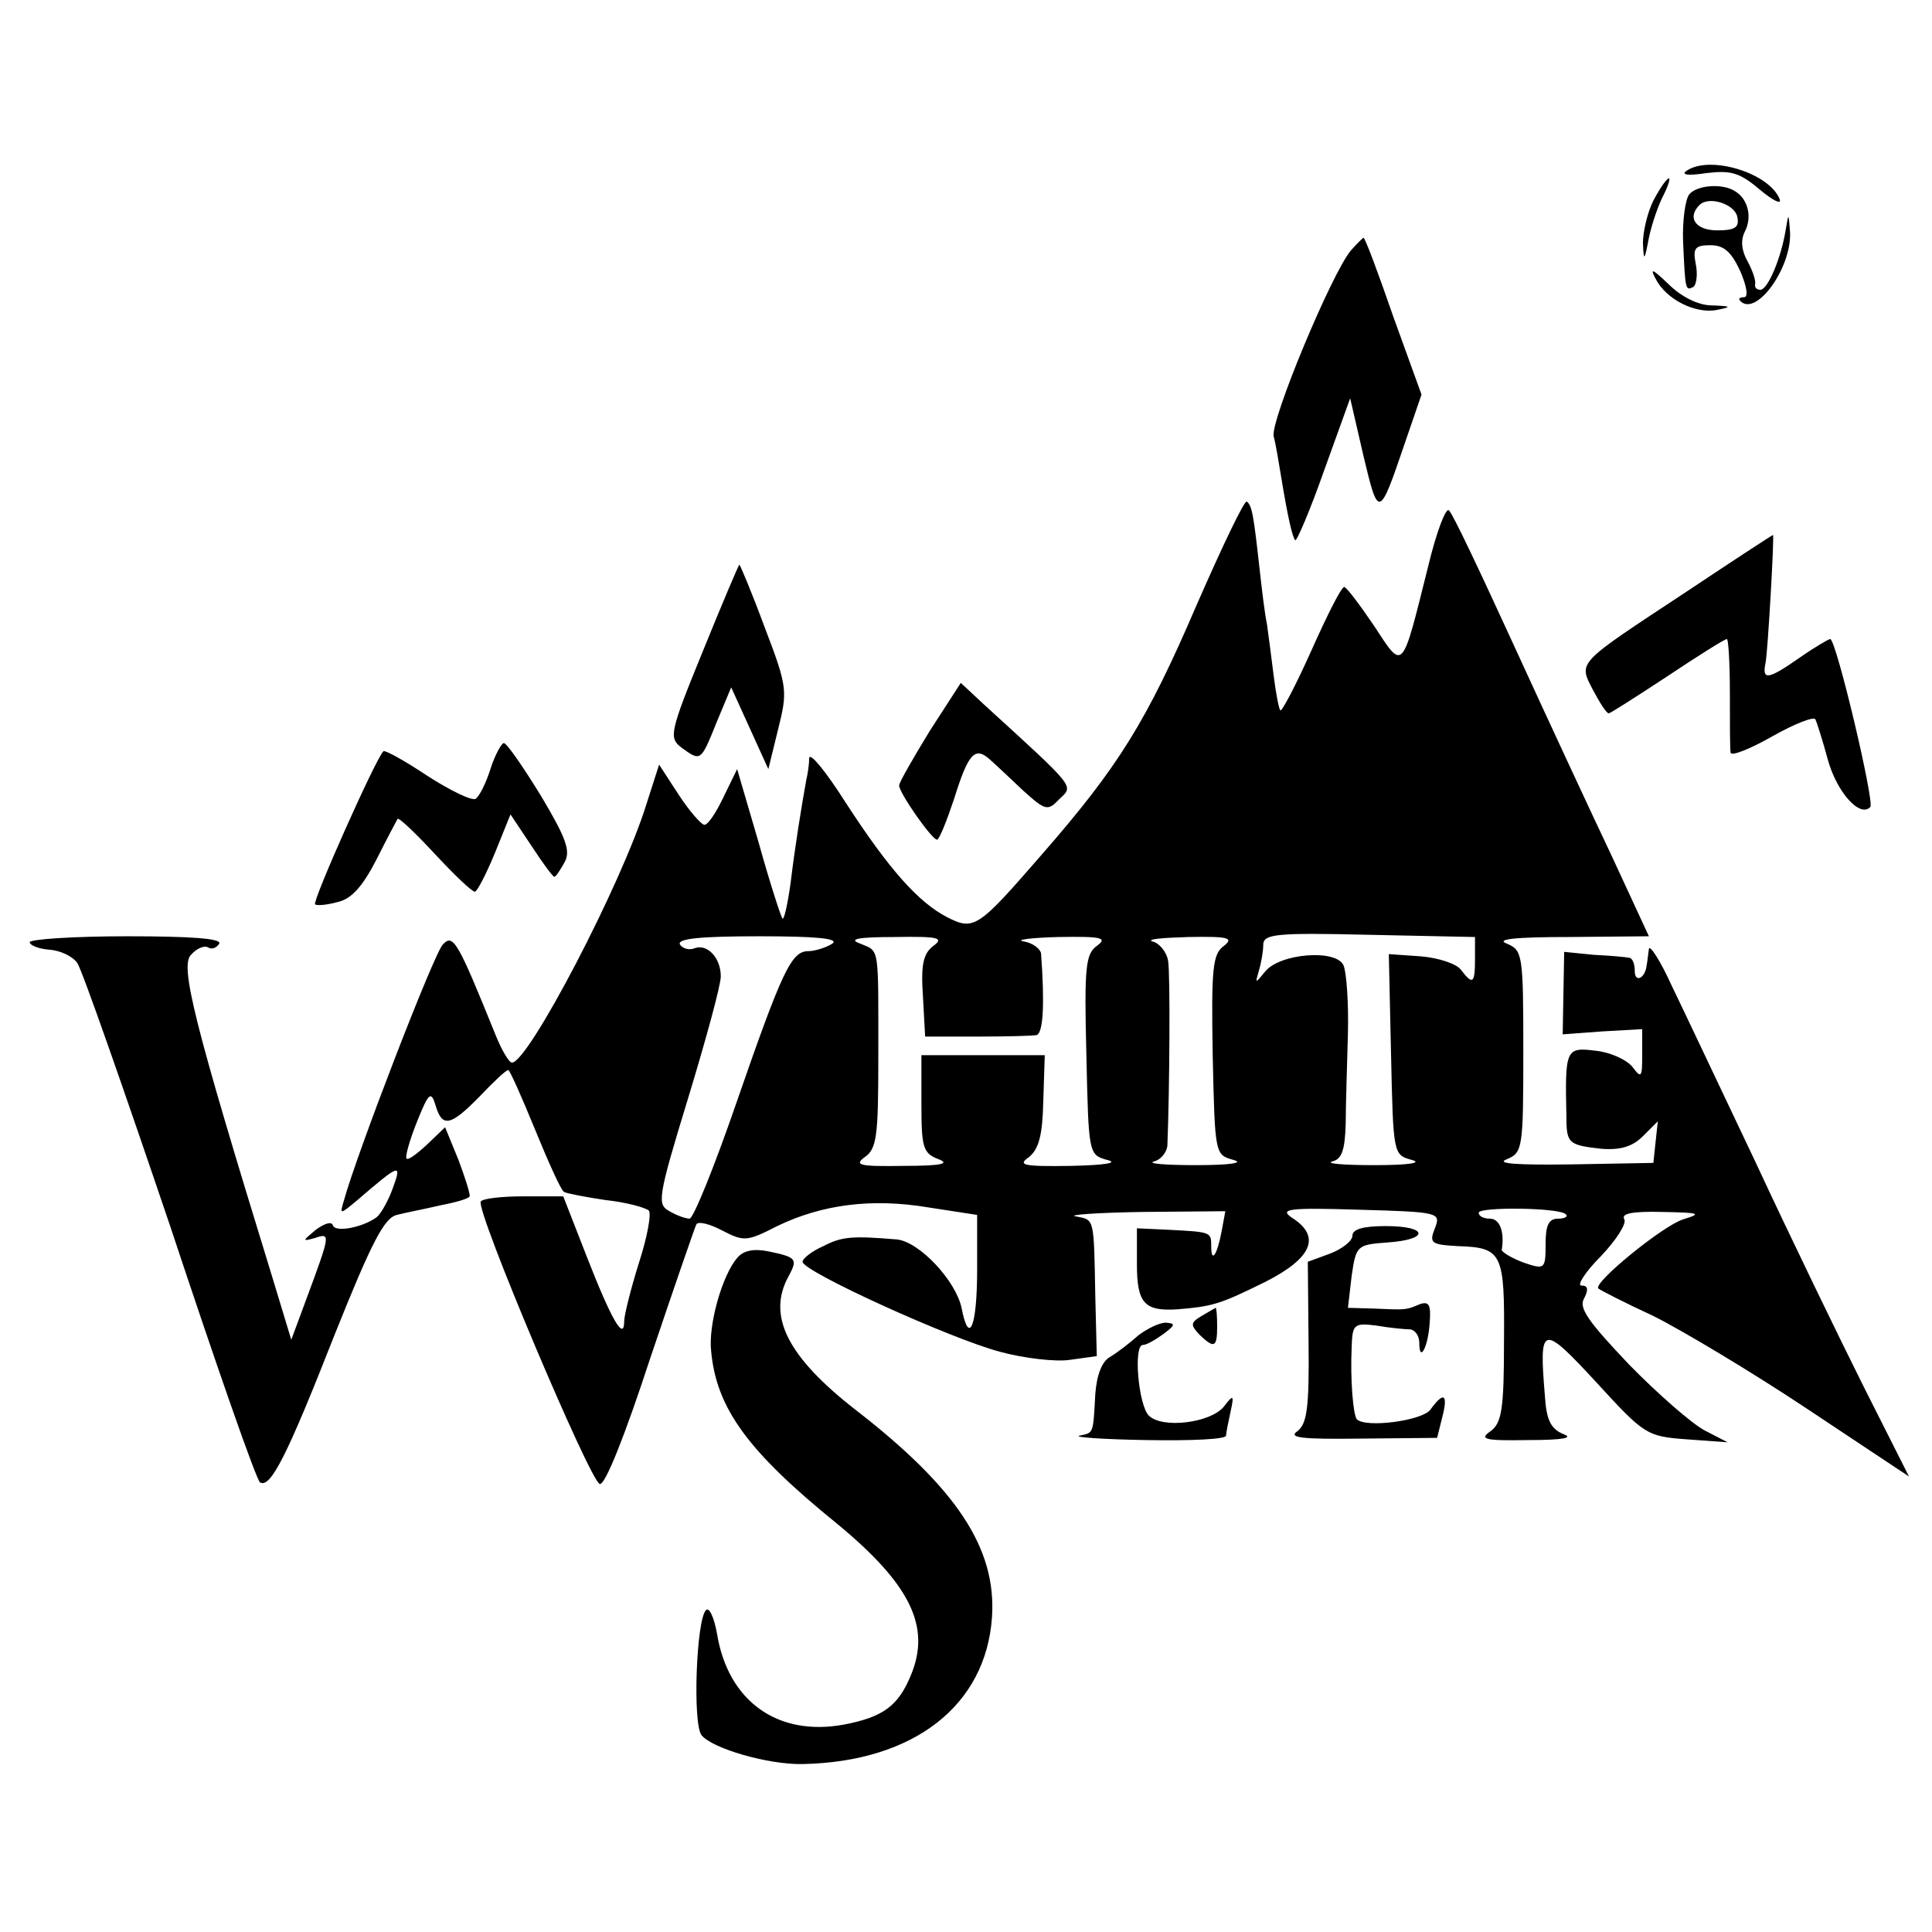 <?xml version="1.0" standalone="no"?>
<!DOCTYPE svg PUBLIC "-//W3C//DTD SVG 20010904//EN"
 "http://www.w3.org/TR/2001/REC-SVG-20010904/DTD/svg10.dtd">
<svg version="1.0" xmlns="http://www.w3.org/2000/svg"
 width="260pt" height="260pt" viewBox="0 0 260 260"
 preserveAspectRatio="xMidYMid meet">
<g transform="translate(0,260) scale(0.1,-0.1)"
fill="#000000" stroke="none">
<path d="M2271 2371 c-10 -6 -1 -8 25 -4 33 4 45 1 72 -22 18 -15 30 -21 27
-13 -14 35 -92 59 -124 39z"/>
<path d="M2225 2330 c-8 -16 -14 -42 -14 -57 1 -25 2 -25 8 7 4 19 13 45 20
58 6 12 9 22 7 22 -3 0 -12 -13 -21 -30z"/>
<path d="M2273 2338 c-5 -7 -9 -35 -8 -63 3 -65 3 -67 14 -61 4 3 6 17 3 31
-4 21 -1 25 20 25 18 0 28 -9 40 -35 9 -21 11 -35 5 -35 -6 0 -8 -2 -5 -5 21
-22 69 44 67 92 -2 27 -2 27 -6 3 -6 -37 -24 -80 -34 -80 -5 0 -8 3 -7 8 1 4
-3 17 -10 30 -8 14 -10 28 -4 40 10 19 5 43 -12 54 -17 12 -53 9 -63 -4z m65
-30 c3 -14 -3 -18 -27 -18 -29 0 -41 17 -24 34 13 13 48 1 51 -16z"/>
<path d="M1818 2263 c-26 -31 -108 -228 -104 -250 3 -11 7 -36 10 -54 9 -55
15 -81 19 -86 2 -2 20 40 39 94 l35 97 18 -78 c20 -84 21 -84 55 16 l23 67
-38 105 c-20 58 -38 106 -40 106 -1 0 -9 -8 -17 -17z"/>
<path d="M2228 2225 c14 -28 54 -48 83 -42 20 4 19 5 -7 6 -19 0 -42 12 -59
29 -21 20 -25 22 -17 7z"/>
<path d="M1610 1785 c-67 -156 -105 -217 -208 -335 -86 -99 -91 -103 -128 -84
-38 20 -77 63 -136 154 -26 41 -48 68 -49 60 0 -8 -2 -22 -4 -30 -6 -33 -15
-88 -21 -138 -4 -29 -9 -51 -11 -48 -2 2 -17 48 -32 102 l-29 99 -18 -37 c-10
-21 -21 -38 -26 -38 -4 0 -20 18 -35 41 l-26 40 -17 -53 c-33 -107 -159 -348
-181 -348 -4 0 -14 17 -22 37 -51 126 -57 137 -71 122 -12 -12 -116 -282 -133
-344 -6 -20 -6 -20 18 0 57 49 60 50 48 17 -6 -17 -16 -35 -22 -40 -19 -14
-56 -21 -59 -11 -2 6 -12 2 -23 -6 -18 -15 -19 -16 -1 -11 21 7 21 6 -12 -83
l-20 -54 -27 89 c-104 338 -123 414 -108 429 8 9 18 13 23 10 5 -3 11 -1 15 5
4 7 -38 10 -124 10 -72 0 -131 -4 -131 -8 0 -4 12 -9 26 -10 15 -1 32 -9 38
-18 6 -8 62 -168 125 -354 62 -187 116 -342 121 -345 14 -8 36 35 100 198 50
125 67 158 84 162 11 3 38 8 59 13 21 4 38 9 39 12 1 3 -6 25 -15 49 l-18 44
-24 -23 c-14 -13 -26 -22 -28 -19 -2 2 4 24 14 49 16 40 19 42 25 23 9 -31 20
-29 60 12 18 19 35 35 38 35 2 0 18 -36 36 -80 18 -44 35 -82 39 -84 3 -2 29
-7 56 -11 28 -3 53 -10 58 -14 4 -4 -2 -36 -13 -70 -11 -35 -20 -71 -20 -79 0
-27 -16 -1 -50 86 l-32 82 -54 0 c-29 0 -55 -3 -57 -7 -7 -12 147 -376 160
-380 7 -3 34 65 68 169 32 95 60 176 62 180 2 5 18 1 35 -8 29 -15 33 -15 74
6 60 29 127 38 204 25 l65 -10 0 -73 c0 -78 -11 -104 -21 -52 -8 37 -57 89
-87 92 -60 5 -74 4 -99 -9 -16 -7 -28 -17 -28 -21 0 -13 198 -103 265 -121 33
-9 76 -14 95 -11 l36 5 -2 80 c-2 108 -1 103 -26 108 -13 2 27 5 89 6 l112 1
-5 -27 c-6 -32 -14 -44 -14 -20 0 19 0 19 -57 22 l-43 2 0 -48 c0 -53 10 -64
55 -61 48 4 57 7 118 37 63 32 75 61 36 86 -18 12 -6 14 90 11 109 -3 110 -4
102 -25 -8 -20 -5 -22 31 -24 60 -2 63 -9 62 -129 0 -90 -3 -109 -18 -120 -16
-11 -8 -13 50 -12 48 0 62 3 48 8 -17 7 -23 19 -25 52 -8 96 -4 97 69 18 65
-71 68 -73 122 -77 l55 -4 -31 16 c-17 9 -63 49 -102 89 -55 58 -68 76 -60 89
6 12 5 17 -4 17 -6 0 5 18 26 39 21 22 35 44 32 50 -5 8 11 11 51 10 51 -1 54
-2 28 -10 -28 -9 -122 -86 -114 -93 2 -2 35 -19 74 -37 38 -19 132 -75 207
-125 l137 -91 -61 121 c-33 66 -99 202 -145 301 -47 99 -98 207 -114 240 -15
33 -29 54 -30 48 -1 -7 -2 -17 -3 -22 -2 -18 -16 -24 -16 -8 0 10 -3 17 -7 18
-5 1 -26 3 -48 4 l-40 4 -1 -55 -1 -56 54 4 53 3 0 -34 c0 -31 -1 -33 -13 -17
-8 10 -30 20 -50 22 -40 5 -41 2 -39 -89 0 -36 3 -38 47 -43 26 -2 42 3 56 17
l20 20 -3 -28 -3 -28 -110 -2 c-75 -1 -103 1 -87 7 21 9 22 14 22 145 0 131
-1 136 -22 145 -16 6 10 9 84 9 l107 1 -50 108 c-28 59 -87 186 -131 282 -44
96 -83 179 -88 183 -4 5 -17 -29 -28 -75 -36 -144 -33 -141 -73 -80 -19 28
-37 52 -40 52 -4 0 -23 -38 -44 -85 -21 -47 -40 -83 -42 -81 -2 2 -6 23 -9 47
-3 24 -7 55 -9 69 -3 14 -7 48 -10 75 -8 72 -10 84 -17 90 -3 3 -33 -60 -68
-140z m375 -475 c0 -34 -3 -36 -19 -15 -6 8 -30 16 -54 18 l-43 3 3 -135 c3
-135 3 -135 28 -142 15 -4 -5 -7 -50 -7 -41 0 -67 2 -57 5 13 3 17 16 18 51 0
26 2 81 3 122 1 41 -2 82 -6 91 -10 22 -85 16 -105 -8 -14 -17 -14 -17 -9 0 3
10 6 26 6 35 0 15 15 17 142 14 l143 -3 0 -29z m-865 20 c-8 -5 -23 -10 -32
-10 -23 0 -35 -25 -98 -207 -29 -84 -57 -153 -62 -153 -5 0 -17 4 -27 10 -17
9 -16 18 25 152 24 79 44 152 44 164 0 25 -18 44 -35 38 -7 -3 -16 -1 -20 5
-4 8 29 11 107 11 77 0 108 -3 98 -10z m136 -3 c-13 -10 -17 -24 -14 -67 l3
-55 70 0 c39 0 75 1 80 2 9 3 11 42 6 110 -1 6 -11 14 -23 16 -13 2 8 5 46 6
59 1 67 -1 52 -12 -15 -11 -17 -28 -14 -147 3 -133 3 -134 28 -141 16 -4 -3
-7 -49 -8 -65 -1 -72 1 -56 12 13 11 18 29 19 75 l2 62 -83 0 -83 0 0 -65 c0
-59 2 -67 23 -75 16 -6 4 -9 -47 -9 -60 -1 -67 1 -52 12 16 11 18 29 18 133 0
153 2 143 -24 154 -17 6 -5 9 46 9 59 1 67 -1 52 -12z m391 0 c-15 -11 -17
-29 -15 -147 3 -134 3 -134 28 -141 15 -4 -5 -7 -50 -7 -41 0 -67 2 -57 5 9 2
17 12 18 21 3 75 4 231 1 249 -2 12 -12 24 -21 26 -9 3 13 5 48 6 54 1 62 -1
48 -12z m460 -361 c4 -3 -1 -6 -10 -6 -13 0 -17 -9 -17 -34 0 -34 -1 -35 -30
-25 -16 6 -29 14 -29 17 4 25 -3 42 -16 42 -8 0 -15 3 -15 8 0 8 108 7 117 -2z"/>
<path d="M2270 1804 c-150 -99 -146 -94 -126 -133 9 -17 18 -31 21 -31 2 0 38
23 79 50 42 28 77 50 80 50 2 0 4 -33 4 -72 0 -40 0 -77 1 -81 1 -5 26 5 56
22 30 17 56 27 58 23 2 -4 10 -29 17 -55 12 -43 43 -78 57 -63 6 6 -46 226
-54 226 -2 0 -21 -11 -41 -25 -43 -30 -51 -31 -46 -7 3 14 12 172 10 172 -1 0
-53 -34 -116 -76z"/>
<path d="M946 1724 c-45 -110 -46 -117 -29 -130 26 -19 26 -19 47 33 l20 48
25 -55 25 -55 13 53 c13 52 13 57 -18 138 -17 46 -33 84 -34 84 -1 0 -23 -52
-49 -116z"/>
<path d="M1251 1616 c-22 -36 -41 -69 -41 -73 0 -10 44 -73 51 -73 3 0 13 25
23 55 19 61 28 71 48 53 8 -7 28 -26 45 -42 30 -27 33 -28 49 -11 19 18 23 13
-103 128 l-30 28 -42 -65z"/>
<path d="M660 1565 c-6 -19 -15 -37 -20 -40 -5 -3 -34 11 -65 31 -30 20 -57
35 -59 33 -10 -9 -96 -202 -92 -206 2 -2 16 -1 30 3 19 4 34 21 53 58 14 28
27 52 28 54 2 2 24 -19 50 -47 26 -28 50 -51 54 -51 3 0 15 23 27 52 l21 52
28 -42 c15 -23 29 -42 31 -42 2 0 8 9 14 20 8 15 2 32 -32 89 -24 39 -46 71
-50 71 -3 0 -12 -16 -18 -35z"/>
<path d="M1820 937 c0 -7 -14 -18 -30 -24 l-30 -11 1 -108 c1 -88 -2 -110 -15
-120 -13 -9 6 -11 86 -10 l102 1 7 28 c8 31 2 35 -16 10 -11 -15 -87 -25 -99
-13 -5 6 -9 53 -7 97 1 31 3 33 34 29 17 -3 38 -5 45 -5 6 -1 12 -8 12 -18 0
-28 12 -6 14 27 2 24 -1 29 -13 25 -19 -8 -18 -8 -62 -6 l-35 1 5 43 c6 41 7
42 49 45 56 4 54 22 -3 22 -30 0 -45 -4 -45 -13z"/>
<path d="M992 907 c-20 -23 -39 -90 -35 -125 7 -77 49 -135 170 -233 98 -81
126 -138 99 -203 -17 -42 -38 -57 -91 -67 -88 -16 -155 31 -170 122 -4 23 -11
37 -15 32 -13 -13 -18 -152 -6 -168 14 -18 90 -40 136 -39 150 3 247 79 255
198 6 92 -47 173 -184 279 -91 71 -119 126 -90 179 13 24 11 26 -27 34 -20 4
-34 1 -42 -9z"/>
<path d="M1617 829 c-15 -9 -15 -12 -3 -25 20 -19 24 -18 24 11 0 14 -1 25 -2
25 0 0 -9 -5 -19 -11z"/>
<path d="M1532 803 c-11 -10 -28 -23 -38 -29 -11 -6 -18 -24 -20 -50 -3 -54
-2 -52 -21 -56 -10 -2 30 -5 90 -6 59 -1 107 1 107 6 0 4 3 18 6 32 5 23 4 24
-9 7 -18 -22 -83 -30 -101 -12 -14 14 -21 95 -8 95 5 0 17 7 28 15 16 12 16
14 3 15 -9 0 -25 -8 -37 -17z"/>
</g>
</svg>
